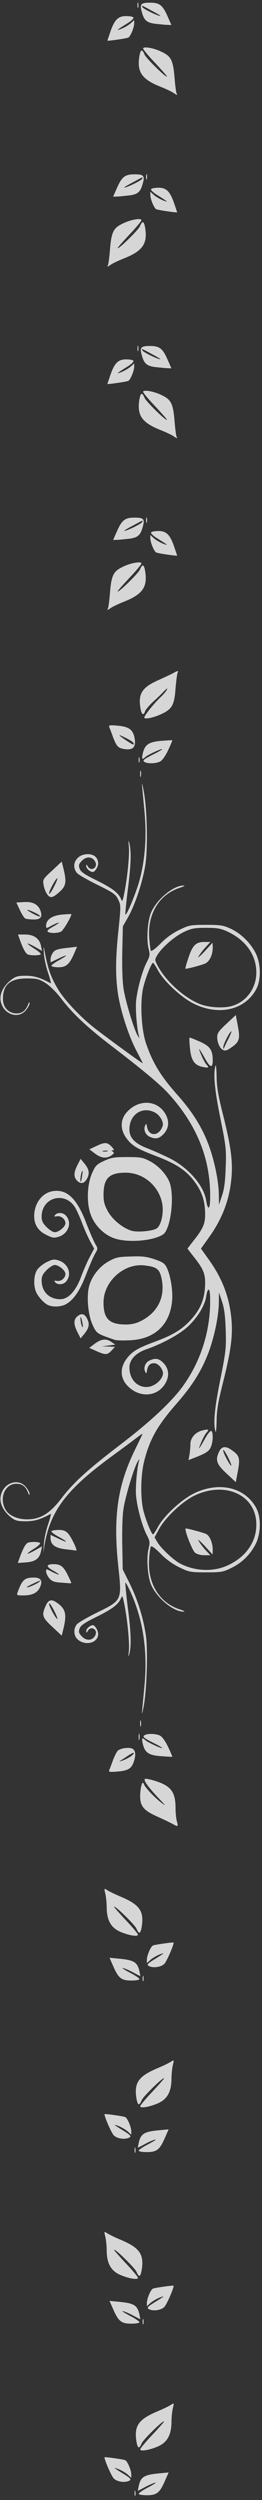 <svg width="52" height="496" viewBox="0 0 52 496" fill="none" xmlns="http://www.w3.org/2000/svg">
<rect x="0" y="0" width="52" height="496" fill="#333333" stroke="none"/>
<path d="M28.499 392.494C28.499 392.021 28.44 391.844 28.351 392.14C28.292 392.405 28.292 392.819 28.351 393.026C28.44 393.203 28.499 392.996 28.499 392.494Z" fill="white" fill-opacity="0.8"/>
<path d="M27.672 392.642C27.672 392.494 26.786 391.874 25.664 391.313C24.571 390.722 24.01 390.338 24.423 390.456C24.837 390.545 25.752 390.958 26.461 391.342C27.17 391.726 27.79 392.051 27.82 392.051C27.878 392.051 27.76 391.519 27.613 390.84C27.199 389.305 26.52 388.891 23.892 388.625L21.736 388.419L22.504 390.161C23.508 392.464 24.099 392.937 26.077 392.937C26.963 392.937 27.672 392.819 27.672 392.642Z" fill="white" fill-opacity="0.8"/>
<path d="M32.633 389.6C33.106 389.098 34.464 385.997 34.464 385.406C34.464 385.288 30.625 385.82 30.33 385.997C29.857 386.292 29.148 388.005 29.148 388.832V389.482L29.828 388.862C30.182 388.537 31.009 388.035 31.659 387.769C32.899 387.296 32.692 387.474 30.389 388.891C29.355 389.541 29.148 389.807 29.473 390.013C30.3 390.515 31.954 390.309 32.633 389.6Z" fill="white" fill-opacity="0.8"/>
<path d="M27.377 383.841C27.377 383.664 26.313 382.365 25.014 381.006C23.715 379.618 22.651 378.407 22.651 378.319C22.651 377.846 26.756 381.863 27.081 382.63C27.583 383.841 27.908 383.694 28.144 382.158C28.587 379.175 27.701 377.905 24.128 376.37C22.917 375.868 21.647 375.247 21.293 375.011C20.643 374.598 20.643 374.598 20.909 375.72C21.057 376.34 21.175 377.58 21.175 378.466C21.204 380.918 21.972 382.365 23.715 383.192C25.398 383.959 27.377 384.314 27.377 383.841Z" fill="white" fill-opacity="0.8"/>
<path d="M26.708 426.532C26.708 426.06 26.767 425.882 26.855 426.178C26.914 426.443 26.914 426.857 26.855 427.064C26.767 427.241 26.708 427.034 26.708 426.532Z" fill="white" fill-opacity="0.8"/>
<path d="M27.535 426.68C27.535 426.532 28.421 425.912 29.543 425.351C30.635 424.76 31.196 424.376 30.783 424.494C30.37 424.583 29.454 424.996 28.745 425.38C28.037 425.764 27.416 426.089 27.387 426.089C27.328 426.089 27.446 425.557 27.594 424.878C28.007 423.343 28.686 422.929 31.315 422.663L33.47 422.457L32.703 424.199C31.698 426.502 31.108 426.975 29.129 426.975C28.243 426.975 27.535 426.857 27.535 426.68Z" fill="white" fill-opacity="0.8"/>
<path d="M22.573 423.638C22.101 423.136 20.742 420.035 20.742 419.444C20.742 419.326 24.581 419.858 24.877 420.035C25.349 420.33 26.058 422.043 26.058 422.87V423.52L25.379 422.9C25.024 422.575 24.197 422.073 23.548 421.807C22.307 421.335 22.514 421.512 24.817 422.929C25.851 423.579 26.058 423.845 25.733 424.051C24.906 424.553 23.252 424.347 22.573 423.638Z" fill="white" fill-opacity="0.8"/>
<path d="M27.83 417.879C27.83 417.702 28.893 416.403 30.192 415.044C31.492 413.656 32.555 412.445 32.555 412.357C32.555 411.884 28.45 415.901 28.125 416.668C27.623 417.879 27.298 417.732 27.062 416.196C26.619 413.213 27.505 411.943 31.078 410.408C32.289 409.906 33.559 409.286 33.913 409.049C34.563 408.636 34.563 408.636 34.297 409.758C34.15 410.378 34.032 411.619 34.032 412.504C34.002 414.956 33.234 416.403 31.492 417.23C29.808 417.997 27.83 418.352 27.83 417.879Z" fill="white" fill-opacity="0.8"/>
<path d="M28.499 460.57C28.499 460.098 28.44 459.92 28.351 460.216C28.292 460.482 28.292 460.895 28.351 461.102C28.44 461.279 28.499 461.072 28.499 460.57Z" fill="white" fill-opacity="0.8"/>
<path d="M27.672 460.718C27.672 460.57 26.786 459.95 25.664 459.389C24.571 458.798 24.01 458.414 24.423 458.532C24.837 458.621 25.752 459.034 26.461 459.418C27.17 459.802 27.79 460.127 27.82 460.127C27.878 460.127 27.76 459.596 27.613 458.916C27.199 457.381 26.52 456.967 23.892 456.701L21.736 456.495L22.504 458.237C23.508 460.541 24.099 461.013 26.077 461.013C26.963 461.013 27.672 460.895 27.672 460.718Z" fill="white" fill-opacity="0.8"/>
<path d="M32.633 457.676C33.106 457.174 34.464 454.073 34.464 453.483C34.464 453.364 30.625 453.896 30.33 454.073C29.857 454.368 29.148 456.081 29.148 456.908V457.558L29.828 456.938C30.182 456.613 31.009 456.111 31.659 455.845C32.899 455.373 32.692 455.55 30.389 456.967C29.355 457.617 29.148 457.883 29.473 458.089C30.3 458.592 31.954 458.385 32.633 457.676Z" fill="white" fill-opacity="0.8"/>
<path d="M27.377 451.917C27.377 451.74 26.313 450.441 25.014 449.082C23.715 447.694 22.651 446.483 22.651 446.395C22.651 445.922 26.756 449.939 27.081 450.707C27.583 451.917 27.908 451.77 28.144 450.234C28.587 447.251 27.701 445.981 24.128 444.446C22.917 443.944 21.647 443.324 21.293 443.087C20.643 442.674 20.643 442.674 20.909 443.796C21.057 444.416 21.175 445.657 21.175 446.543C21.204 448.994 21.972 450.441 23.715 451.268C25.398 452.035 27.377 452.39 27.377 451.917Z" fill="white" fill-opacity="0.8"/>
<path d="M26.708 494.608C26.708 494.136 26.767 493.959 26.855 494.254C26.914 494.52 26.914 494.933 26.855 495.14C26.767 495.317 26.708 495.11 26.708 494.608Z" fill="white" fill-opacity="0.8"/>
<path d="M27.535 494.756C27.535 494.608 28.421 493.988 29.543 493.427C30.635 492.836 31.196 492.452 30.783 492.57C30.37 492.659 29.454 493.073 28.745 493.456C28.037 493.84 27.416 494.165 27.387 494.165C27.328 494.165 27.446 493.634 27.594 492.954C28.007 491.419 28.686 491.005 31.315 490.739L33.47 490.533L32.703 492.275C31.698 494.579 31.108 495.051 29.129 495.051C28.243 495.051 27.535 494.933 27.535 494.756Z" fill="white" fill-opacity="0.8"/>
<path d="M22.573 491.714C22.101 491.212 20.742 488.111 20.742 487.521C20.742 487.402 24.581 487.934 24.877 488.111C25.349 488.407 26.058 490.119 26.058 490.946V491.596L25.379 490.976C25.024 490.651 24.197 490.149 23.548 489.883C22.307 489.411 22.514 489.588 24.817 491.005C25.851 491.655 26.058 491.921 25.733 492.128C24.906 492.63 23.252 492.423 22.573 491.714Z" fill="white" fill-opacity="0.8"/>
<path d="M27.83 485.955C27.83 485.778 28.893 484.479 30.192 483.12C31.492 481.732 32.555 480.522 32.555 480.433C32.555 479.96 28.45 483.977 28.125 484.745C27.623 485.955 27.298 485.808 27.062 484.272C26.619 481.289 27.505 480.02 31.078 478.484C32.289 477.982 33.559 477.362 33.913 477.125C34.563 476.712 34.563 476.712 34.297 477.834C34.15 478.454 34.032 479.695 34.032 480.581C34.002 483.032 33.234 484.479 31.492 485.306C29.808 486.074 27.83 486.428 27.83 485.955Z" fill="white" fill-opacity="0.8"/>
<path d="M34.249 361.861C33.836 361.625 32.477 360.975 31.237 360.414C28.313 359.115 27.664 358.199 27.841 355.718C27.988 353.976 28.313 353.238 28.579 354.006C28.786 354.626 30.646 356.604 32.005 357.638C33.038 358.435 32.95 358.288 31.414 356.693C29.406 354.537 28.461 353.238 28.756 352.942C28.845 352.824 29.849 353.031 30.971 353.385C33.954 354.36 34.84 355.571 34.84 358.701C34.84 359.646 34.958 360.827 35.106 361.359C35.431 362.422 35.312 362.481 34.249 361.861Z" fill="white" fill-opacity="0.8"/>
<path d="M21.698 351.141C21.816 350.846 22.171 349.96 22.466 349.103C22.791 348.277 23.204 347.479 23.411 347.302C23.972 346.889 25.094 346.682 25.951 346.829C26.866 347.007 27.073 347.952 26.571 349.487C26.099 350.875 25.449 351.289 23.382 351.466C21.728 351.614 21.521 351.555 21.698 351.141ZM25.833 348.542C26.246 348.277 26.571 347.952 26.571 347.804C26.571 347.656 26.128 347.863 25.567 348.217C25.035 348.572 24.327 349.044 24.031 349.222C23.559 349.546 23.588 349.546 24.267 349.31C24.74 349.163 25.419 348.808 25.833 348.542Z" fill="white" fill-opacity="0.8"/>
<path d="M31.975 348.424C29.524 348.247 28.756 347.745 28.343 345.973C28.077 344.792 28.195 344.644 28.904 345.294C29.406 345.737 32.182 347.007 32.182 346.8C32.182 346.711 31.473 346.298 30.646 345.885C28.52 344.821 28.195 344.556 28.697 344.26C29.258 343.906 30.853 343.935 31.709 344.319C32.182 344.556 32.773 345.353 33.363 346.593C33.865 347.627 34.22 348.513 34.19 348.542C34.131 348.572 33.127 348.513 31.975 348.424Z" fill="white" fill-opacity="0.8"/>
<path d="M27.516 344.585C27.516 344.024 27.575 343.788 27.664 344.083C27.723 344.349 27.723 344.821 27.664 345.117C27.575 345.383 27.516 345.146 27.516 344.585Z" fill="white" fill-opacity="0.8"/>
<path d="M27.811 341.927C27.811 341.366 27.87 341.13 27.959 341.425C28.018 341.691 28.018 342.163 27.959 342.459C27.87 342.725 27.811 342.488 27.811 341.927Z" fill="white" fill-opacity="0.8"/>
<path d="M28.195 339.565C28.254 338.826 28.491 336.405 28.697 334.16C29.288 327.427 28.402 321.432 25.951 315.939C25.419 314.788 24.947 313.902 24.888 313.99C24.829 314.049 25.035 316.264 25.36 318.893C26.01 323.795 26.099 326.659 25.655 328.195C25.478 328.845 25.449 328.668 25.567 327.575C25.744 325.98 25.301 321.432 24.681 318.302C24.327 316.56 24.267 316.441 24.002 317.121C23.47 318.331 22.259 319.247 19.099 320.812C16.707 321.993 16.028 322.466 15.792 323.116C15.556 323.795 15.644 324.031 16.294 324.71C17.18 325.596 18.361 325.508 18.893 324.474C19.513 323.352 18.066 322.436 17.446 323.559C17.15 324.031 17.15 324.031 17.121 323.559C17.121 323.116 17.918 322.436 18.42 322.436C18.834 322.436 19.483 323.47 19.483 324.179C19.483 325.892 17.121 326.6 15.526 325.36C14.64 324.651 14.492 323.263 15.231 322.289C15.467 321.964 17.298 320.901 19.277 319.926C24.238 317.475 24.209 317.593 23.47 310.712C22.437 300.878 23.323 294.706 26.807 287.589C27.546 286.053 28.225 284.665 28.284 284.518C28.372 284.37 27.9 284.665 27.28 285.138C26.63 285.64 24.267 287.412 21.994 289.066C13.134 295.592 9.974 299.786 8.822 306.637L8.586 308.113L8.704 306.342C8.763 305.338 9.147 303.566 9.561 302.384C9.945 301.233 10.181 300.288 10.092 300.347C7.936 301.498 6.814 301.823 5.072 301.823C3.418 301.823 3.034 301.705 2.089 300.967C0.642 299.786 -0.126 298.191 0.14 296.832C0.613 294.234 3.566 293.141 5.131 295.001C5.544 295.503 5.899 296.124 5.869 296.389C5.869 296.714 5.751 296.626 5.574 296.153C5.072 294.883 4.393 294.381 3.241 294.381C0.937 294.381 -0.244 297.305 1.144 299.579C1.912 300.849 3.891 301.587 6.017 301.41C8.32 301.233 10.063 300.051 12.189 297.275C14.611 294.115 17.298 291.664 23.765 286.703C29.82 282.096 34.22 277.962 36.405 274.861C40.067 269.693 41.928 263.432 41.691 257.083C41.632 255.37 41.189 255.488 40.923 257.23C40.658 258.973 39.329 261.217 37.439 263.048C35.873 264.584 32.448 266.503 29.081 267.685C26.925 268.423 25.685 269.781 25.685 271.317C25.685 273.561 27.132 275.186 29.081 275.186C30.824 275.186 32.743 273.296 32.271 272.026C31.946 271.11 31.237 270.461 30.558 270.461C29.76 270.461 29.317 270.933 29.17 271.937C29.052 272.557 28.993 272.587 28.815 272.144C28.431 271.346 28.845 270.313 29.672 269.929C30.883 269.368 31.591 269.516 32.507 270.49C33.541 271.612 33.659 273.089 32.773 274.536C31.119 277.253 27.457 277.371 25.154 274.772C23.854 273.296 23.825 271.376 25.065 269.663C26.128 268.187 27.25 267.507 30.322 266.356C34.013 264.997 35.667 264.052 37.38 262.369C39.565 260.154 40.51 258.146 40.687 255.37C40.835 252.83 40.48 251.885 38.384 249.257L37.202 247.721L38.384 246.185C40.48 243.557 40.835 242.612 40.687 240.072C40.539 237.562 39.742 235.731 37.97 233.634C36.464 231.922 34.633 230.77 31.03 229.382C27.162 227.905 26.158 227.285 25.065 225.779C23.825 224.066 23.854 222.147 25.154 220.67C27.457 218.071 31.119 218.189 32.773 220.906C33.659 222.353 33.541 223.83 32.507 224.952C31.591 225.927 30.883 226.074 29.672 225.513C28.845 225.129 28.431 224.096 28.815 223.298C28.993 222.855 29.052 222.885 29.17 223.505C29.495 225.543 31.562 225.484 32.271 223.416C32.566 222.649 31.739 221.231 30.706 220.7C28.225 219.43 25.685 221.113 25.685 224.066C25.685 225.72 26.689 226.813 29.14 227.787C30.262 228.201 32.212 229.087 33.541 229.736C37.321 231.567 40.48 235.2 40.923 238.212C41.189 239.954 41.632 240.072 41.691 238.36C41.987 230.356 39.24 223.328 33.363 216.89C31.651 215.029 28.018 212.017 21.994 207.41C17.268 203.778 14.434 201.12 12.189 198.167C11.126 196.779 9.886 195.568 9 195.007C7.73 194.239 7.316 194.121 5.338 194.121C2.001 194.121 0.583 195.361 0.583 198.196C0.583 199.85 1.705 201.061 3.27 201.061C4.393 201.061 5.072 200.529 5.574 199.289C5.751 198.817 5.869 198.728 5.869 199.053C5.899 199.319 5.544 199.939 5.131 200.441C3.566 202.301 0.613 201.209 0.14 198.61C-0.126 197.251 0.642 195.657 2.119 194.475C3.064 193.737 3.448 193.589 5.072 193.589C6.755 193.589 7.907 193.914 10.092 195.096C10.181 195.155 9.945 194.21 9.561 193.058C9.147 191.877 8.763 190.105 8.704 189.101C8.645 188.126 8.645 187.654 8.734 188.067C9.472 192.231 10.092 193.973 11.746 196.631C12.957 198.551 15.969 201.74 18.45 203.719C20.753 205.55 28.343 211.102 28.343 210.954C28.343 210.895 27.811 209.891 27.191 208.68C25.655 205.845 24.061 201.031 23.47 197.517C22.88 193.855 22.909 190.193 23.529 184.346C24.002 179.739 24.002 179.591 23.441 178.44C22.939 177.406 22.496 177.111 19.277 175.516C17.298 174.541 15.467 173.478 15.231 173.153C13.991 171.529 15.231 169.462 17.416 169.462C18.686 169.462 19.483 170.171 19.483 171.322C19.483 171.972 18.834 173.006 18.42 173.006C17.918 173.006 17.121 172.327 17.121 171.884C17.15 171.411 17.15 171.411 17.446 171.913C18.066 173.006 19.513 172.09 18.893 170.968C18.361 169.935 17.18 169.846 16.294 170.732C15.644 171.411 15.556 171.647 15.792 172.327C16.028 172.976 16.707 173.449 19.099 174.63C22.259 176.195 23.47 177.111 24.002 178.322C24.267 179.001 24.327 178.883 24.681 177.14C25.301 174.01 25.744 169.462 25.567 167.867C25.449 166.775 25.478 166.597 25.655 167.247C26.099 168.783 26.01 171.647 25.36 176.55C25.035 179.178 24.829 181.393 24.888 181.452C25.124 181.688 26.837 177.554 27.605 174.955C28.756 170.909 29.14 166.214 28.697 161.282C28.491 159.037 28.254 156.616 28.195 155.877C28.136 155.139 28.254 155.523 28.491 156.763C29.229 160.455 29.377 168.517 28.815 171.825C28.195 175.339 26.837 179.385 25.478 181.865L24.386 183.785L24.267 188.805C24.209 191.758 24.297 194.741 24.504 196.041C24.858 198.521 26.63 204.369 27.339 205.491C27.664 205.993 27.723 206.052 27.605 205.638C27.191 204.309 26.837 200.205 27.014 198.551C27.28 196.129 28.195 192.763 29.081 190.991C29.76 189.691 29.79 189.425 29.495 188.215C29.022 186.325 29.288 182.604 30.026 180.95C31.207 178.322 34.486 175.634 36.464 175.693C36.789 175.693 36.494 175.87 35.785 176.107C31.68 177.377 29.288 181.216 29.613 186C29.701 187.27 29.849 188.451 29.938 188.628C30.056 188.805 30.853 188.215 31.828 187.24C32.891 186.118 34.249 185.143 35.578 184.494C37.527 183.549 37.793 183.49 40.894 183.49C43.788 183.49 44.32 183.578 45.796 184.257C47.834 185.232 49.606 186.945 50.698 189.012C51.791 191.109 51.85 194.357 50.876 196.218C48.661 200.382 43.463 201.593 38.472 199.141C35.933 197.872 32.477 194.653 31.296 192.408C30.883 191.64 30.469 191.02 30.381 191.02C30.085 191.02 28.963 193.767 28.461 195.804C27.752 198.58 28.018 204.309 29.022 207.115C30.351 210.984 31.946 213.553 35.283 217.303C37.97 220.345 39.772 223.121 41.071 226.281C42.37 229.411 43.404 234.077 43.434 237.001L43.463 239.009L44.054 237.237C44.497 235.938 44.703 234.432 44.792 231.626C44.94 228.023 44.851 227.433 43.729 221.822C42.577 216.122 42.311 213.11 42.754 211.456C42.873 211.072 42.961 212.017 42.991 213.523C43.02 215.679 43.286 217.274 44.231 221.024C45.767 227.167 46.18 230.061 45.973 233.221C45.648 237.769 44.231 241.667 41.425 245.565L39.89 247.721L41.425 249.877C44.231 253.775 45.648 257.673 45.973 262.221C46.18 265.381 45.767 268.275 44.231 274.418C43.286 278.168 43.02 279.763 42.991 281.919C42.961 283.425 42.873 284.37 42.754 283.986C42.311 282.362 42.577 279.379 43.729 273.679C44.851 268.039 44.91 267.419 44.792 263.816C44.703 261.01 44.497 259.504 44.054 258.205L43.463 256.433L43.434 258.441C43.404 261.335 42.37 266.031 41.071 269.132C39.713 272.439 37.97 275.127 34.958 278.582C31.267 282.805 29.731 285.522 28.638 289.804C27.9 292.639 27.841 297.334 28.491 299.815C28.993 301.735 30.085 304.422 30.381 304.422C30.469 304.422 30.883 303.802 31.296 303.034C32.477 300.79 35.933 297.571 38.472 296.301C43.463 293.85 48.661 295.06 50.876 299.224C51.85 301.085 51.791 304.333 50.698 306.43C49.606 308.497 48.011 310.063 45.885 311.096C44.29 311.894 43.877 311.953 40.894 311.953C37.793 311.953 37.527 311.894 35.578 310.949C34.249 310.299 32.891 309.324 31.828 308.202C30.735 307.109 30.056 306.607 29.938 306.844C29.82 307.05 29.642 308.232 29.583 309.501C29.317 314.256 31.709 318.066 35.785 319.336C36.494 319.572 36.789 319.749 36.464 319.749C34.486 319.808 31.207 317.121 30.026 314.492C29.288 312.839 29.022 309.118 29.495 307.228C29.79 306.017 29.76 305.751 29.081 304.452C28.195 302.68 27.28 299.313 27.014 296.891C26.837 295.238 27.191 291.133 27.605 289.804C27.723 289.39 27.664 289.449 27.339 289.951C26.63 291.103 24.858 296.921 24.504 299.402C24.297 300.642 24.209 303.772 24.267 306.489L24.356 311.362L25.744 314.167C27.339 317.416 28.431 320.96 28.963 324.504C29.377 327.486 29.14 335.401 28.491 338.679C28.254 339.919 28.136 340.303 28.195 339.565ZM45.206 310.565C48.749 308.94 50.846 305.987 50.876 302.562C50.935 296.626 44.703 293.732 38.502 296.773C36.08 297.984 32.714 301.174 31.503 303.477L30.676 305.013L31.267 306.017C32.064 307.287 34.456 309.531 35.755 310.21C38.709 311.746 42.341 311.894 45.206 310.565ZM46.032 199.584C48.926 198.757 50.905 196.011 50.876 192.881C50.846 189.455 48.779 186.531 45.206 184.848C43.818 184.198 43.138 184.08 40.894 184.08C38.62 184.08 38 184.198 36.553 184.878C34.722 185.734 32.241 187.86 31.267 189.425C30.676 190.4 30.676 190.4 31.267 191.552C32.861 194.653 36.76 198.167 39.919 199.289C41.632 199.909 44.467 200.057 46.032 199.584Z" fill="white" fill-opacity="0.8"/>
<path d="M38.709 308.054C38.118 307.552 36.464 303.241 36.877 303.241C37.498 303.3 40.451 304.097 40.953 304.363C41.662 304.747 42.223 306.164 42.223 307.493L42.193 308.409L40.569 306.637C39.594 305.603 39.122 305.249 39.447 305.751C39.742 306.253 40.362 307.08 40.864 307.611L41.75 308.556H40.539C39.831 308.556 39.092 308.35 38.709 308.054Z" fill="white" fill-opacity="0.8"/>
<path d="M37.38 190.075C38.206 187.565 38.856 186.886 40.539 186.886H41.75L40.864 187.86C40.362 188.362 39.742 189.219 39.447 189.691C39.122 190.193 39.594 189.839 40.569 188.805L42.193 187.033L42.223 187.949C42.223 189.396 41.632 190.695 40.776 191.138C40.185 191.434 37.35 192.201 36.789 192.201C36.73 192.201 36.996 191.227 37.38 190.075Z" fill="white" fill-opacity="0.8"/>
<path d="M10.417 322.791C8.409 320.93 8.261 320.487 9 318.745C9.502 317.475 10.122 317.209 11.067 317.829C13.016 319.099 13.311 320.133 12.602 323.086L12.248 324.503L10.417 322.791ZM10.624 319.335C10.151 318.42 9.738 317.888 9.738 318.184C9.738 318.745 11.185 321.373 11.392 321.166C11.451 321.107 11.126 320.28 10.624 319.335Z" fill="white" fill-opacity="0.8"/>
<path d="M3.536 315.792C4.452 313.37 4.895 312.986 6.785 312.986C8.143 312.986 8.527 313.695 7.907 314.965C7.405 316.028 6.371 316.53 4.658 316.53C3.27 316.53 3.27 316.53 3.536 315.792ZM7.818 313.813C8.143 313.459 8.143 313.459 6.43 314.256C5.81 314.551 5.308 314.847 5.308 314.906C5.308 315.142 7.464 314.197 7.818 313.813Z" fill="white" fill-opacity="0.8"/>
<path d="M11.746 313.961C10.683 313.872 10.21 313.665 9.738 313.075C9.413 312.661 9.147 312.071 9.147 311.775C9.147 311.244 9.177 311.244 10.24 311.805C10.86 312.13 11.48 312.396 11.657 312.396C11.805 312.396 11.333 312.041 10.535 311.598C9.059 310.771 9.118 310.328 10.712 310.328C12.012 310.328 12.632 310.83 13.429 312.455C14.315 314.286 14.286 314.167 13.666 314.108C13.37 314.079 12.514 314.02 11.746 313.961Z" fill="white" fill-opacity="0.8"/>
<path d="M3.95 308.911C4.511 307.375 5.013 306.401 5.426 306.135C5.928 305.81 7.966 305.869 7.966 306.194C7.966 306.371 7.346 306.903 6.578 307.375C4.895 308.438 5.249 308.556 7.051 307.523L8.35 306.784L8.143 307.729C7.848 309.206 7.051 309.826 5.19 309.974L3.536 310.092L3.95 308.911Z" fill="white" fill-opacity="0.8"/>
<path d="M13.016 307.375C10.949 307.139 10.033 306.46 10.033 305.16V304.511L11.451 305.19C13.489 306.194 13.695 306.046 11.746 304.954C10.801 304.451 10.122 303.92 10.21 303.802C10.299 303.654 10.919 303.536 11.628 303.536C12.543 303.536 13.046 303.713 13.489 304.215C14.138 304.894 15.467 307.7 15.113 307.641C14.995 307.611 14.05 307.493 13.016 307.375Z" fill="white" fill-opacity="0.8"/>
<path d="M44.969 292.344C42.991 290.513 42.695 289.686 43.463 288.061C43.936 286.969 44.763 286.821 45.914 287.648C47.538 288.741 47.686 289.302 47.214 291.841L46.8 294.056L44.969 292.344ZM45.176 288.947C44.674 288.002 44.29 287.441 44.29 287.737C44.29 288.298 45.737 290.956 45.914 290.778C45.973 290.719 45.648 289.892 45.176 288.947Z" fill="white" fill-opacity="0.8"/>
<path d="M37.616 288.563C37.704 287.943 37.793 287.028 37.793 286.496C37.793 285.256 38.827 284.075 40.244 283.779C41.425 283.484 41.573 283.602 40.923 284.311C40.687 284.577 40.215 285.463 39.89 286.26C39.211 287.884 39.447 287.648 40.776 285.285C41.248 284.429 41.78 283.809 41.927 283.897C42.311 284.134 42.311 285.787 41.927 286.88C41.573 287.855 41.071 288.239 38.915 289.095L37.409 289.686L37.616 288.563Z" fill="white" fill-opacity="0.8"/>
<path d="M19.099 268.039L17.711 267.419L18.804 266.592C20.104 265.617 21.108 265.529 22.141 266.267L22.88 266.769L21.551 266.946L20.222 267.123L21.521 267.153L22.82 267.212L22.141 267.95C21.314 268.836 20.93 268.866 19.099 268.039Z" fill="white" fill-opacity="0.8"/>
<path d="M22.88 265.853C22.555 265.765 21.58 265.41 20.694 265.086C19.247 264.495 19.04 264.318 18.361 262.812C17.475 260.892 17.15 257.201 17.682 255.193C18.213 253.214 19.72 251.265 21.551 250.261C22.968 249.463 23.47 249.345 25.98 249.286C28.284 249.198 29.111 249.316 30.706 249.847C32.33 250.408 32.714 250.674 33.127 251.56C33.865 253.096 34.338 256.138 34.161 258.028C33.747 262.871 30.646 265.735 25.685 265.913C24.474 265.972 23.204 265.942 22.88 265.853ZM27.988 262.073C31.296 260.39 32.802 257.348 32.093 253.775C31.68 251.767 31.178 251.353 28.668 251.058C24.622 250.586 20.606 254.188 20.547 258.323C20.517 261.601 21.639 262.753 24.888 262.782C26.128 262.782 26.985 262.575 27.988 262.073Z" fill="white" fill-opacity="0.8"/>
<path d="M15.379 264.318C14.611 262.812 14.581 261.837 15.29 261.217C16.117 260.479 16.767 260.597 17.298 261.631C17.83 262.694 17.682 263.491 16.707 264.672L15.999 265.529L15.379 264.318ZM16.264 262.014C16.117 261.394 15.999 261.128 15.969 261.453C15.94 262.162 16.264 263.432 16.412 263.284C16.501 263.225 16.412 262.635 16.264 262.014Z" fill="white" fill-opacity="0.8"/>
<path d="M9.59 258.943C8.763 258.618 7.464 257.171 7.11 256.197C6.608 254.897 6.726 252.978 7.346 251.974C7.671 251.472 8.527 250.763 9.265 250.408C10.447 249.818 10.742 249.788 11.687 250.084C13.607 250.733 14.345 252.889 13.075 254.307C12.514 254.897 11.421 254.956 10.949 254.395C10.683 254.07 10.742 254.041 11.303 254.129C12.1 254.277 12.986 253.568 12.986 252.741C12.986 252.062 11.657 250.969 10.86 250.969C10.535 250.969 9.826 251.412 9.265 251.974C8.498 252.741 8.261 253.214 8.261 254.041C8.261 256.285 9.767 257.762 11.982 257.762C13.547 257.762 15.024 256.167 16.087 253.332C16.53 252.121 17.298 250.349 17.8 249.404L18.686 247.721L17.889 246.274C17.475 245.477 16.766 243.911 16.353 242.819C15.94 241.697 15.319 240.309 14.995 239.718C13.075 236.263 8.261 237.444 8.261 241.401C8.261 242.228 8.498 242.701 9.265 243.468C9.826 244.03 10.535 244.472 10.86 244.472C11.657 244.472 12.986 243.38 12.986 242.701C12.986 241.874 12.1 241.165 11.303 241.313C10.742 241.401 10.683 241.372 10.949 241.047C11.421 240.486 12.514 240.545 13.075 241.165C14.345 242.553 13.607 244.709 11.687 245.358C10.742 245.654 10.447 245.624 9.265 245.034C7.612 244.266 6.785 242.996 6.785 241.283C6.785 238.684 8.438 236.528 10.712 236.292C13.37 235.997 15.29 237.857 17.091 242.582C17.77 244.354 18.597 246.244 18.893 246.776C19.454 247.691 19.454 247.751 18.893 248.696C18.597 249.198 17.77 251.088 17.091 252.86C15.821 256.167 14.581 257.968 12.957 258.825C12.041 259.268 10.506 259.356 9.59 258.943Z" fill="white" fill-opacity="0.8"/>
<path d="M22.525 245.624C20.517 244.856 18.775 243.085 18.007 240.988C17.15 238.684 17.268 234.993 18.302 232.689C18.922 231.272 19.188 231.006 20.635 230.327C22.082 229.648 22.673 229.559 25.242 229.559C27.87 229.559 28.372 229.648 29.701 230.356C31.385 231.242 32.832 232.748 33.57 234.373C34.722 236.971 33.924 243.882 32.359 244.915C30.322 246.244 25.124 246.628 22.525 245.624ZM30.971 243.793C31.975 243.321 32.596 240.574 32.153 238.566C31.385 235.14 28.372 232.66 24.947 232.66C21.669 232.66 20.576 233.752 20.547 236.971C20.547 238.419 20.724 239.068 21.433 240.368C22.378 242.021 24.327 243.616 26.099 244.177C27.191 244.502 29.908 244.295 30.971 243.793Z" fill="white" fill-opacity="0.8"/>
<path d="M15.26 234.195C14.581 233.457 14.64 232.601 15.379 231.124L15.999 229.913L16.707 230.77C17.682 231.951 17.83 232.748 17.298 233.812C16.737 234.845 15.969 234.993 15.26 234.195ZM16.323 233.103C16.471 232.276 16.442 232.099 16.235 232.512C15.999 233.073 15.822 234.668 16.058 234.402C16.117 234.343 16.235 233.752 16.323 233.103Z" fill="white" fill-opacity="0.8"/>
<path d="M18.834 228.85L17.741 228.023L19.07 227.403C20.753 226.576 21.285 226.576 22.141 227.492C22.614 227.994 22.702 228.23 22.407 228.23C22.053 228.23 22.053 228.289 22.407 228.496C22.702 228.703 22.643 228.85 22.112 229.234C21.108 229.913 20.074 229.795 18.834 228.85ZM21.344 228.319C21.137 228.26 20.724 228.26 20.458 228.319C20.163 228.407 20.34 228.466 20.812 228.466C21.314 228.466 21.521 228.407 21.344 228.319Z" fill="white" fill-opacity="0.8"/>
<path d="M40.156 211.663C38.59 211.338 37.911 210.334 37.705 207.971C37.586 206.879 37.557 205.934 37.616 205.874C37.675 205.815 38.561 206.17 39.624 206.642C41.691 207.558 42.223 208.326 42.223 210.393C42.223 211.928 41.721 211.84 40.776 210.157C39.447 207.794 39.211 207.558 39.89 209.182C40.215 210.009 40.717 210.895 40.953 211.19C41.573 211.84 41.425 211.928 40.156 211.663Z" fill="white" fill-opacity="0.8"/>
<path d="M44.113 208.208C43.552 207.853 43.109 206.761 43.109 205.756C43.109 204.989 43.434 204.516 44.969 203.099L46.8 201.386L47.214 203.601C47.686 206.14 47.509 206.701 45.944 207.794C44.94 208.503 44.615 208.562 44.113 208.208ZM45.383 206.022C45.767 205.225 46.003 204.605 45.944 204.605C45.619 204.605 44.29 207.203 44.319 207.735C44.319 208.149 44.379 208.178 44.497 207.853C44.585 207.617 44.969 206.79 45.383 206.022Z" fill="white" fill-opacity="0.8"/>
<path d="M10.21 191.64C10.122 191.522 10.801 190.991 11.746 190.489C13.695 189.396 13.489 189.248 11.451 190.252L10.033 190.932V190.311C10.033 189.957 10.24 189.396 10.476 189.042C10.919 188.392 11.48 188.244 14.05 187.978L15.29 187.831L14.699 189.219C13.784 191.315 13.105 191.906 11.628 191.906C10.919 191.906 10.299 191.788 10.21 191.64Z" fill="white" fill-opacity="0.8"/>
<path d="M5.426 189.307C5.013 189.041 4.511 188.067 3.979 186.561L3.566 185.409H5.013C6.755 185.409 7.877 186.236 8.143 187.713L8.35 188.658L7.051 187.919C5.16 186.856 4.924 187.004 6.726 188.156C7.582 188.687 8.173 189.219 8.084 189.337C7.789 189.603 5.84 189.603 5.426 189.307Z" fill="white" fill-opacity="0.8"/>
<path d="M9.502 184.877C9.265 184.7 9.561 184.375 10.535 183.844C11.333 183.401 11.805 183.046 11.657 183.046C11.48 183.046 10.86 183.312 10.24 183.637C9.177 184.228 9.147 184.228 9.147 183.667C9.147 182.456 10.329 181.629 12.337 181.452C13.341 181.363 14.168 181.334 14.168 181.363C14.168 181.865 12.573 184.582 12.13 184.818C11.451 185.173 10.033 185.202 9.502 184.877Z" fill="white" fill-opacity="0.8"/>
<path d="M5.042 182.249C4.836 182.161 4.334 181.422 3.95 180.566L3.241 179.06L4.747 178.971C6.46 178.853 7.523 179.414 7.996 180.595C8.498 181.895 8.084 182.456 6.696 182.426C6.017 182.426 5.279 182.338 5.042 182.249ZM7.818 181.6C7.641 181.422 6.991 181.097 6.342 180.802C4.983 180.271 5.101 180.477 6.548 181.275C7.671 181.865 8.232 182.013 7.818 181.6Z" fill="white" fill-opacity="0.8"/>
<path d="M9.295 177.317C9.029 176.933 8.734 176.136 8.645 175.516C8.468 174.512 8.557 174.364 10.358 172.71L12.248 170.938L12.602 172.356C13.252 175.014 13.104 175.782 11.805 176.963C10.417 178.203 9.915 178.292 9.295 177.317ZM11.392 174.276C11.185 174.069 9.738 176.697 9.738 177.258C9.738 177.554 10.151 177.022 10.624 176.107C11.126 175.162 11.451 174.335 11.392 174.276Z" fill="white" fill-opacity="0.8"/>
<path d="M27.811 153.515C27.811 152.954 27.87 152.718 27.959 153.013C28.018 153.279 28.018 153.751 27.959 154.046C27.87 154.312 27.811 154.076 27.811 153.515Z" fill="white" fill-opacity="0.8"/>
<path d="M27.516 150.709C27.516 150.237 27.575 150.06 27.664 150.355C27.723 150.621 27.723 151.034 27.664 151.241C27.575 151.418 27.516 151.211 27.516 150.709Z" fill="white" fill-opacity="0.8"/>
<path d="M28.697 151.182C28.195 150.886 28.52 150.621 30.646 149.558C31.473 149.144 32.182 148.731 32.182 148.642C32.182 148.435 29.406 149.705 28.904 150.148C28.195 150.798 28.077 150.65 28.343 149.469C28.756 147.727 29.524 147.195 31.975 146.988C33.127 146.9 34.131 146.841 34.19 146.87C34.22 146.929 33.865 147.815 33.363 148.849C32.773 150.089 32.182 150.886 31.709 151.123C30.853 151.507 29.258 151.536 28.697 151.182Z" fill="white" fill-opacity="0.8"/>
<path d="M24.504 148.583C23.441 148.376 23.116 148.022 22.466 146.339C22.171 145.482 21.816 144.596 21.698 144.301C21.521 143.887 21.728 143.828 23.382 143.976C25.685 144.183 26.453 144.803 26.748 146.634C26.984 148.317 26.335 148.908 24.504 148.583ZM26.423 147.313C26.335 147.165 25.537 146.663 24.71 146.28C23.175 145.512 23.441 145.837 25.39 147.136C26.453 147.815 26.778 147.904 26.423 147.313Z" fill="white" fill-opacity="0.8"/>
<path d="M28.638 142.352C28.638 141.968 30.646 139.458 31.887 138.306C32.389 137.833 32.979 137.154 33.127 136.829C33.334 136.445 33.127 136.564 32.566 137.125C32.093 137.627 31.089 138.601 30.322 139.281C29.583 139.989 28.875 140.816 28.786 141.141C28.52 141.968 28.136 141.82 27.93 140.787C27.339 137.745 28.107 136.445 31.237 135.028C32.477 134.467 33.865 133.817 34.308 133.581C35.224 133.049 35.549 133.02 35.253 133.463C35.165 133.64 34.958 135.058 34.84 136.593C34.604 139.812 34.19 140.639 32.153 141.614C30.558 142.381 28.638 142.795 28.638 142.352Z" fill="white" fill-opacity="0.8"/>
<path d="M22.042 120.593C22.367 120.356 23.548 119.795 24.671 119.352C28.273 117.905 29.278 116.488 28.835 113.475C28.598 111.94 28.273 111.792 27.771 113.003C27.447 113.771 23.342 117.787 23.342 117.315C23.342 117.226 24.405 116.015 25.704 114.627C27.004 113.269 28.067 111.969 28.067 111.792C28.067 111.32 25.941 111.674 24.405 112.442C22.515 113.328 22.131 114.096 21.836 117.492C21.718 119.116 21.511 120.563 21.422 120.711C21.186 121.124 21.334 121.065 22.042 120.593Z" fill="white" fill-opacity="0.8"/>
<path d="M35.154 110.227C35.154 110.197 34.889 109.4 34.564 108.455C33.737 106.063 33.028 105.354 31.433 105.354C30.725 105.354 30.075 105.472 29.986 105.65C29.898 105.797 30.4 106.299 31.109 106.742C33.383 108.16 33.56 108.337 32.349 107.864C31.699 107.599 30.872 107.097 30.518 106.772L29.839 106.152V106.801C29.839 107.599 30.547 109.341 30.99 109.607C31.256 109.784 35.154 110.345 35.154 110.227Z" fill="white" fill-opacity="0.8"/>
<path d="M25.822 106.86C27.387 106.624 27.89 106.152 28.332 104.527C28.776 102.992 28.51 102.696 26.738 102.696C24.789 102.696 24.198 103.169 23.194 105.443L22.456 107.126L23.43 107.097C23.932 107.067 25.025 106.949 25.822 106.86ZM26.295 104.321C28.392 103.169 28.48 103.139 28.185 103.612C27.978 103.966 25.202 105.325 24.671 105.325C24.493 105.325 25.232 104.882 26.295 104.321Z" fill="white" fill-opacity="0.8"/>
<path d="M29.189 103.139C29.189 102.667 29.13 102.49 29.041 102.785C28.982 103.051 28.982 103.464 29.041 103.671C29.13 103.848 29.189 103.641 29.189 103.139Z" fill="white" fill-opacity="0.8"/>
<path d="M34.43 86.538C34.105 86.302 32.924 85.741 31.802 85.298C28.199 83.851 27.195 82.433 27.638 79.421C27.874 77.885 28.199 77.738 28.701 78.948C29.026 79.716 33.13 83.733 33.13 83.26C33.13 83.171 32.067 81.961 30.768 80.573C29.469 79.214 28.405 77.915 28.405 77.738C28.405 77.265 30.532 77.62 32.067 78.387C33.957 79.273 34.341 80.041 34.637 83.437C34.755 85.061 34.962 86.509 35.05 86.656C35.286 87.07 35.139 87.011 34.43 86.538Z" fill="white" fill-opacity="0.8"/>
<path d="M21.318 76.172C21.318 76.143 21.584 75.346 21.908 74.401C22.735 72.008 23.444 71.3 25.039 71.3C25.747 71.3 26.397 71.418 26.486 71.595C26.574 71.743 26.072 72.245 25.364 72.688C23.09 74.105 22.913 74.282 24.123 73.81C24.773 73.544 25.6 73.042 25.954 72.717L26.634 72.097V72.747C26.634 73.544 25.925 75.287 25.482 75.552C25.216 75.73 21.318 76.291 21.318 76.172Z" fill="white" fill-opacity="0.8"/>
<path d="M30.65 72.806C29.085 72.57 28.583 72.097 28.14 70.473C27.697 68.937 27.962 68.642 29.734 68.642C31.683 68.642 32.274 69.114 33.278 71.388L34.017 73.072L33.042 73.042C32.54 73.013 31.447 72.894 30.65 72.806ZM30.177 70.266C28.081 69.114 27.992 69.085 28.287 69.557C28.494 69.912 31.27 71.27 31.802 71.27C31.979 71.27 31.241 70.827 30.177 70.266Z" fill="white" fill-opacity="0.8"/>
<path d="M27.283 69.085C27.283 68.612 27.342 68.435 27.431 68.73C27.49 68.996 27.49 69.41 27.431 69.616C27.342 69.794 27.283 69.587 27.283 69.085Z" fill="white" fill-opacity="0.8"/>
<path d="M22.042 52.484C22.367 52.247 23.548 51.686 24.671 51.243C28.273 49.796 29.278 48.379 28.835 45.367C28.598 43.831 28.273 43.683 27.771 44.894C27.447 45.662 23.342 49.678 23.342 49.206C23.342 49.117 24.405 47.906 25.704 46.518C27.004 45.16 28.067 43.86 28.067 43.683C28.067 43.211 25.941 43.565 24.405 44.333C22.515 45.219 22.131 45.987 21.836 49.383C21.718 51.007 21.511 52.454 21.422 52.602C21.186 53.015 21.334 52.956 22.042 52.484Z" fill="white" fill-opacity="0.8"/>
<path d="M35.154 42.118C35.154 42.088 34.889 41.291 34.564 40.346C33.737 37.954 33.028 37.245 31.433 37.245C30.725 37.245 30.075 37.363 29.986 37.541C29.898 37.688 30.4 38.19 31.109 38.633C33.383 40.051 33.56 40.228 32.349 39.755C31.699 39.49 30.872 38.988 30.518 38.663L29.839 38.043V38.692C29.839 39.49 30.547 41.232 30.99 41.498C31.256 41.675 35.154 42.236 35.154 42.118Z" fill="white" fill-opacity="0.8"/>
<path d="M25.822 38.751C27.387 38.515 27.89 38.043 28.332 36.418C28.776 34.883 28.51 34.587 26.738 34.587C24.789 34.587 24.198 35.06 23.194 37.334L22.456 39.017L23.43 38.988C23.932 38.958 25.025 38.84 25.822 38.751ZM26.295 36.212C28.392 35.06 28.48 35.03 28.185 35.503C27.978 35.857 25.202 37.216 24.671 37.216C24.493 37.216 25.232 36.773 26.295 36.212Z" fill="white" fill-opacity="0.8"/>
<path d="M29.189 35.03C29.189 34.558 29.13 34.381 29.041 34.676C28.982 34.942 28.982 35.355 29.041 35.562C29.13 35.739 29.189 35.532 29.189 35.03Z" fill="white" fill-opacity="0.8"/>
<path d="M34.43 18.429C34.105 18.193 32.924 17.632 31.802 17.189C28.199 15.742 27.195 14.324 27.638 11.312C27.874 9.776 28.199 9.629 28.701 10.839C29.026 11.607 33.13 15.623 33.13 15.151C33.13 15.062 32.067 13.852 30.768 12.464C29.469 11.105 28.405 9.806 28.405 9.629C28.405 9.156 30.532 9.51 32.067 10.278C33.957 11.164 34.341 11.932 34.637 15.328C34.755 16.952 34.962 18.399 35.05 18.547C35.286 18.961 35.139 18.901 34.43 18.429Z" fill="white" fill-opacity="0.8"/>
<path d="M21.318 8.063C21.318 8.034 21.584 7.237 21.908 6.292C22.735 3.899 23.444 3.191 25.039 3.191C25.747 3.191 26.397 3.309 26.486 3.486C26.574 3.634 26.072 4.136 25.364 4.579C23.09 5.996 22.913 6.173 24.123 5.701C24.773 5.435 25.6 4.933 25.954 4.608L26.634 3.988V4.638C26.634 5.435 25.925 7.177 25.482 7.443C25.216 7.62 21.318 8.182 21.318 8.063Z" fill="white" fill-opacity="0.8"/>
<path d="M30.65 4.697C29.085 4.461 28.583 3.988 28.14 2.364C27.697 0.828 27.962 0.533 29.734 0.533C31.683 0.533 32.274 1.005 33.278 3.279L34.017 4.963L33.042 4.933C32.54 4.904 31.447 4.785 30.65 4.697ZM30.177 2.157C28.081 1.005 27.992 0.976 28.287 1.448C28.494 1.803 31.27 3.161 31.802 3.161C31.979 3.161 31.241 2.718 30.177 2.157Z" fill="white" fill-opacity="0.8"/>
<path d="M27.283 0.976C27.283 0.503 27.342 0.326 27.431 0.621C27.49 0.887 27.49 1.301 27.431 1.507C27.342 1.685 27.283 1.478 27.283 0.976Z" fill="white" fill-opacity="0.8"/>
</svg>
